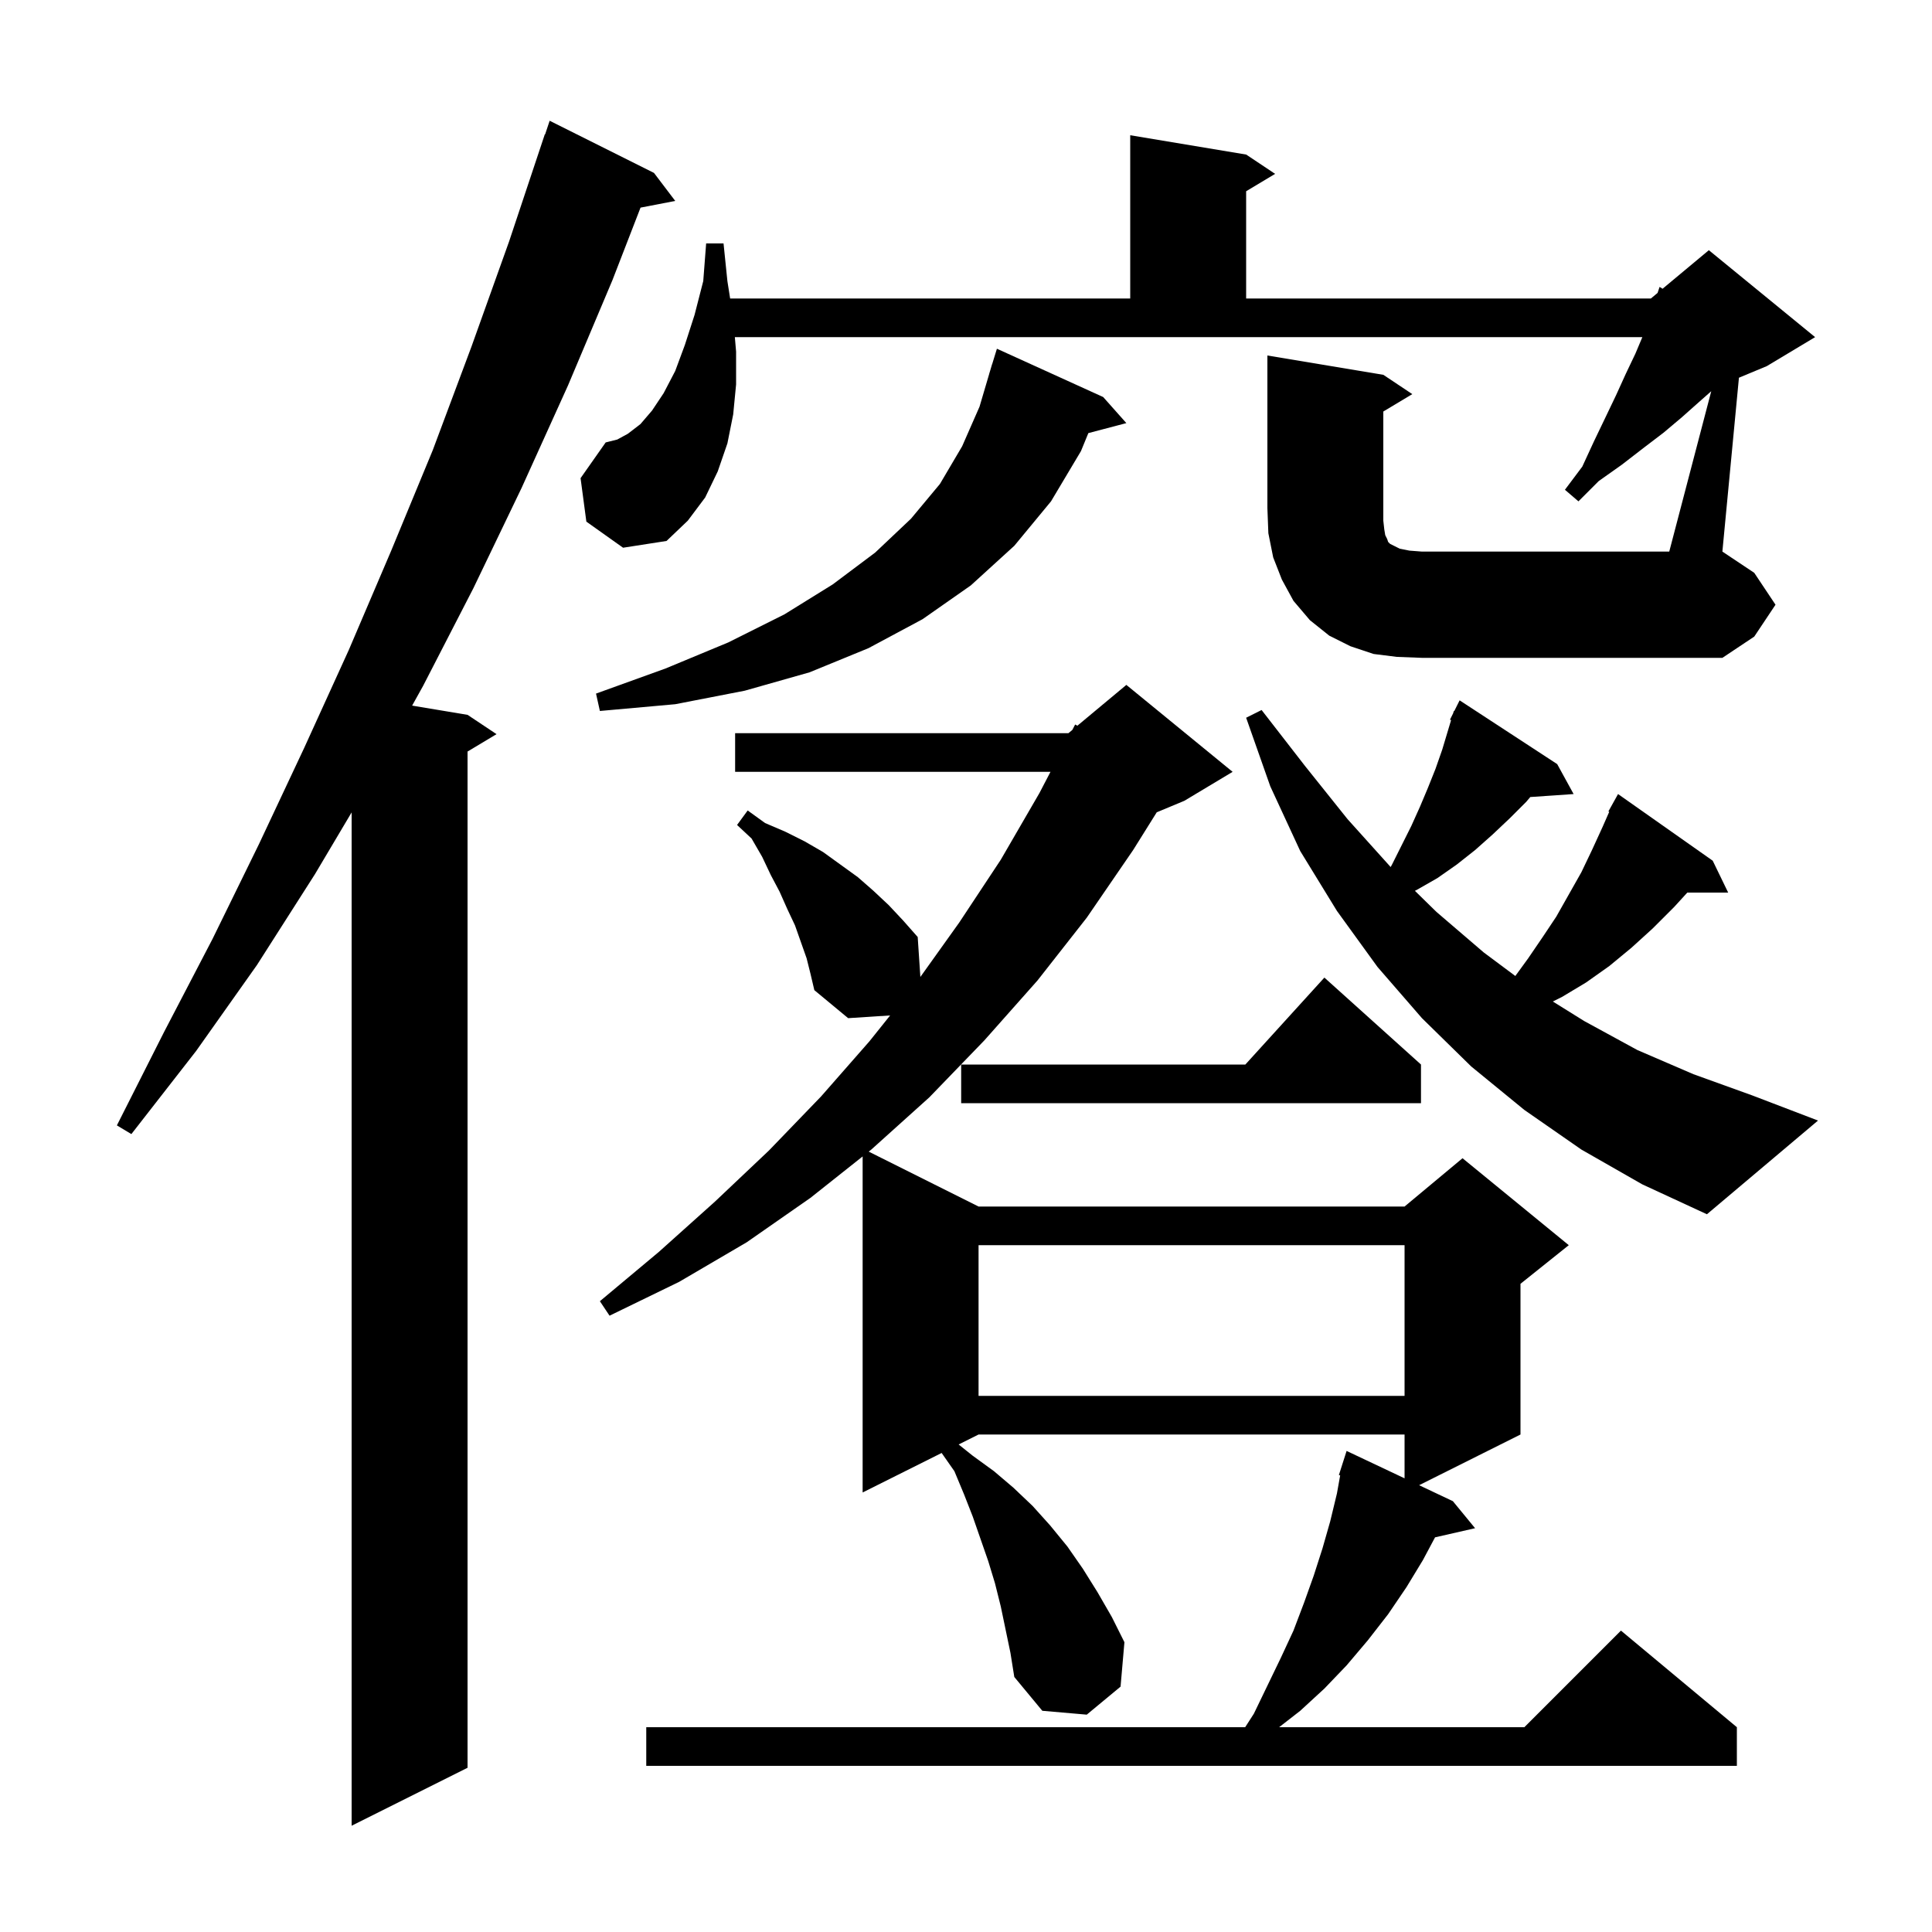 <svg xmlns="http://www.w3.org/2000/svg" xmlns:xlink="http://www.w3.org/1999/xlink" version="1.1" baseProfile="full" viewBox="0 0 200 200" width="200" height="200"><g fill="currentColor"><path d="M 67.7 17.9 L 69.9 20.8 L 66.308 21.493 L 63.4 29.0 L 58.8 39.9 L 54.0 50.5 L 49.0 60.9 L 43.8 71.0 L 42.664 73.044 L 48.4 74.0 L 51.4 76.0 L 48.4 77.8 L 48.4 183.0 L 36.4 189.0 L 36.4 84.1 L 32.6 90.5 L 26.6 99.9 L 20.3 108.8 L 13.6 117.4 L 12.1 116.5 L 17.0 106.8 L 22.0 97.2 L 26.8 87.4 L 31.5 77.4 L 36.1 67.3 L 40.5 57.0 L 44.8 46.6 L 48.8 35.9 L 52.7 25.0 L 56.4 13.9 L 56.43 13.911 L 56.9 12.5 Z M 103.6 166.3 L 103.0 163.9 L 102.3 161.6 L 100.7 157.0 L 99.8 154.7 L 98.8 152.3 L 97.478 150.411 L 89.3 154.5 L 89.3 119.714 L 83.9 124.0 L 77.3 128.6 L 70.3 132.7 L 63.1 136.2 L 62.1 134.7 L 68.2 129.6 L 74.0 124.4 L 79.6 119.1 L 85.0 113.5 L 90.0 107.8 L 92.147 105.117 L 87.8 105.4 L 84.3 102.5 L 83.9 100.8 L 83.5 99.2 L 82.3 95.8 L 81.5 94.1 L 80.7 92.3 L 79.8 90.6 L 78.9 88.7 L 77.8 86.8 L 76.3 85.4 L 77.4 83.9 L 79.2 85.2 L 81.3 86.1 L 83.3 87.1 L 85.2 88.2 L 88.8 90.8 L 90.4 92.2 L 92.0 93.7 L 93.5 95.3 L 95.0 97.0 L 95.276 101.134 L 99.3 95.5 L 103.6 89.0 L 107.6 82.1 L 108.746 79.9 L 76.1 79.9 L 76.1 75.9 L 110.6 75.9 L 111.008 75.56 L 111.3 75.0 L 111.529 75.126 L 116.6 70.9 L 127.6 79.9 L 122.6 82.9 L 119.744 84.09 L 117.3 88.0 L 112.5 95.0 L 107.4 101.5 L 101.9 107.7 L 96.2 113.6 L 90.2 119.0 L 89.929 119.215 L 101.3 124.9 L 145.4 124.9 L 151.4 119.9 L 162.4 128.9 L 157.4 132.9 L 157.4 148.5 L 146.905 153.748 L 150.4 155.4 L 152.7 158.2 L 148.556 159.145 L 147.3 161.5 L 145.6 164.3 L 143.7 167.1 L 141.6 169.8 L 139.4 172.4 L 137.1 174.8 L 134.6 177.1 L 132.414 178.8 L 157.8 178.8 L 167.8 168.8 L 179.8 178.8 L 179.8 182.8 L 66.9 182.8 L 66.9 178.8 L 128.9 178.8 L 129.8 177.4 L 132.6 171.6 L 133.9 168.8 L 135.0 165.9 L 136.0 163.1 L 136.9 160.3 L 137.7 157.5 L 138.4 154.6 L 138.734 152.731 L 138.6 152.7 L 139.4 150.2 L 145.4 153.036 L 145.4 148.5 L 101.3 148.5 L 99.238 149.531 L 100.7 150.7 L 102.9 152.3 L 104.9 154.0 L 106.9 155.9 L 108.7 157.9 L 110.5 160.1 L 112.1 162.4 L 113.6 164.8 L 115.1 167.4 L 116.4 170.0 L 116.0 174.6 L 112.5 177.5 L 107.9 177.1 L 105.0 173.6 L 104.6 171.1 Z M 101.3 128.9 L 101.3 144.5 L 145.4 144.5 L 145.4 128.9 Z M 163.7 119.0 L 157.8 114.9 L 152.3 110.4 L 147.2 105.4 L 142.6 100.1 L 138.4 94.3 L 134.6 88.1 L 131.5 81.4 L 129.0 74.3 L 130.6 73.5 L 135.1 79.3 L 139.5 84.8 L 143.96 89.755 L 144.1 89.5 L 146.1 85.5 L 147.0 83.5 L 147.8 81.6 L 148.6 79.6 L 149.3 77.6 L 150.216 74.548 L 150.1 74.5 L 150.425 73.85 L 150.5 73.6 L 150.54 73.62 L 151.1 72.5 L 161.2 79.1 L 162.9 82.2 L 158.413 82.509 L 158.0 83.0 L 156.3 84.7 L 154.5 86.4 L 152.7 88.0 L 150.8 89.5 L 148.8 90.9 L 146.7 92.1 L 146.472 92.219 L 148.7 94.4 L 153.6 98.6 L 156.866 101.034 L 158.2 99.2 L 159.7 97.0 L 161.1 94.9 L 163.7 90.3 L 164.8 88.0 L 165.9 85.6 L 166.586 84.041 L 166.5 84.0 L 167.5 82.2 L 177.3 89.1 L 178.9 92.4 L 174.67 92.4 L 173.3 93.9 L 171.1 96.1 L 168.9 98.1 L 166.6 100.0 L 164.2 101.7 L 161.7 103.2 L 160.749 103.676 L 164.0 105.7 L 169.5 108.7 L 175.3 111.2 L 181.4 113.4 L 188.2 116.0 L 176.7 125.7 L 170.0 122.6 Z M 147.1 110.2 L 147.1 114.2 L 99.5 114.2 L 99.5 110.2 L 128.918 110.2 L 137.1 101.2 Z M 114.2 41.1 L 116.6 43.8 L 112.666 44.835 L 111.9 46.7 L 108.8 51.9 L 105.0 56.5 L 100.5 60.6 L 95.5 64.1 L 89.9 67.1 L 83.8 69.6 L 77.1 71.5 L 69.9 72.9 L 62.1 73.6 L 61.7 71.8 L 68.9 69.2 L 75.4 66.5 L 81.2 63.6 L 86.2 60.5 L 90.6 57.2 L 94.3 53.7 L 97.3 50.1 L 99.6 46.2 L 101.4 42.1 L 102.404 38.701 L 102.4 38.7 L 102.514 38.329 L 102.7 37.7 L 102.707 37.702 L 103.2 36.1 Z M 177.148 40.499 L 175.9 41.6 L 174.1 43.2 L 172.2 44.8 L 170.1 46.4 L 167.9 48.1 L 165.5 49.8 L 163.4 51.9 L 162.0 50.7 L 163.8 48.3 L 165.0 45.7 L 166.2 43.2 L 167.3 40.9 L 168.3 38.7 L 169.3 36.6 L 170.016 34.9 L 76.071 34.9 L 76.2 36.4 L 76.2 39.8 L 75.9 42.9 L 75.3 45.9 L 74.3 48.8 L 73.0 51.5 L 71.2 53.9 L 69.0 56.0 L 64.5 56.7 L 60.7 54.0 L 60.1 49.5 L 62.7 45.8 L 63.9 45.5 L 65.0 44.9 L 66.3 43.9 L 67.5 42.5 L 68.7 40.7 L 69.9 38.4 L 70.9 35.7 L 71.9 32.6 L 72.8 29.1 L 73.1 25.2 L 74.9 25.2 L 75.3 29.1 L 75.584 30.9 L 117.0 30.9 L 117.0 14.0 L 129.0 16.0 L 132.0 18.0 L 129.0 19.8 L 129.0 30.9 L 170.9 30.9 L 171.592 30.323 L 171.8 29.7 L 172.11 29.892 L 176.9 25.9 L 187.9 34.9 L 182.9 37.9 L 180.014 39.102 L 178.3 57.1 L 181.6 59.3 L 183.8 62.6 L 181.6 65.9 L 178.3 68.1 L 147.2 68.1 L 144.6 68.0 L 142.2 67.7 L 139.8 66.9 L 137.6 65.8 L 135.6 64.2 L 133.9 62.2 L 132.7 60.0 L 131.8 57.7 L 131.3 55.2 L 131.2 52.6 L 131.2 36.8 L 143.2 38.8 L 146.2 40.8 L 143.2 42.6 L 143.2 53.9 L 143.3 54.8 L 143.4 55.4 L 143.6 55.8 L 143.7 56.1 L 143.9 56.3 L 144.9 56.8 L 145.9 57.0 L 147.2 57.1 L 172.8 57.1 Z "/></g></svg>